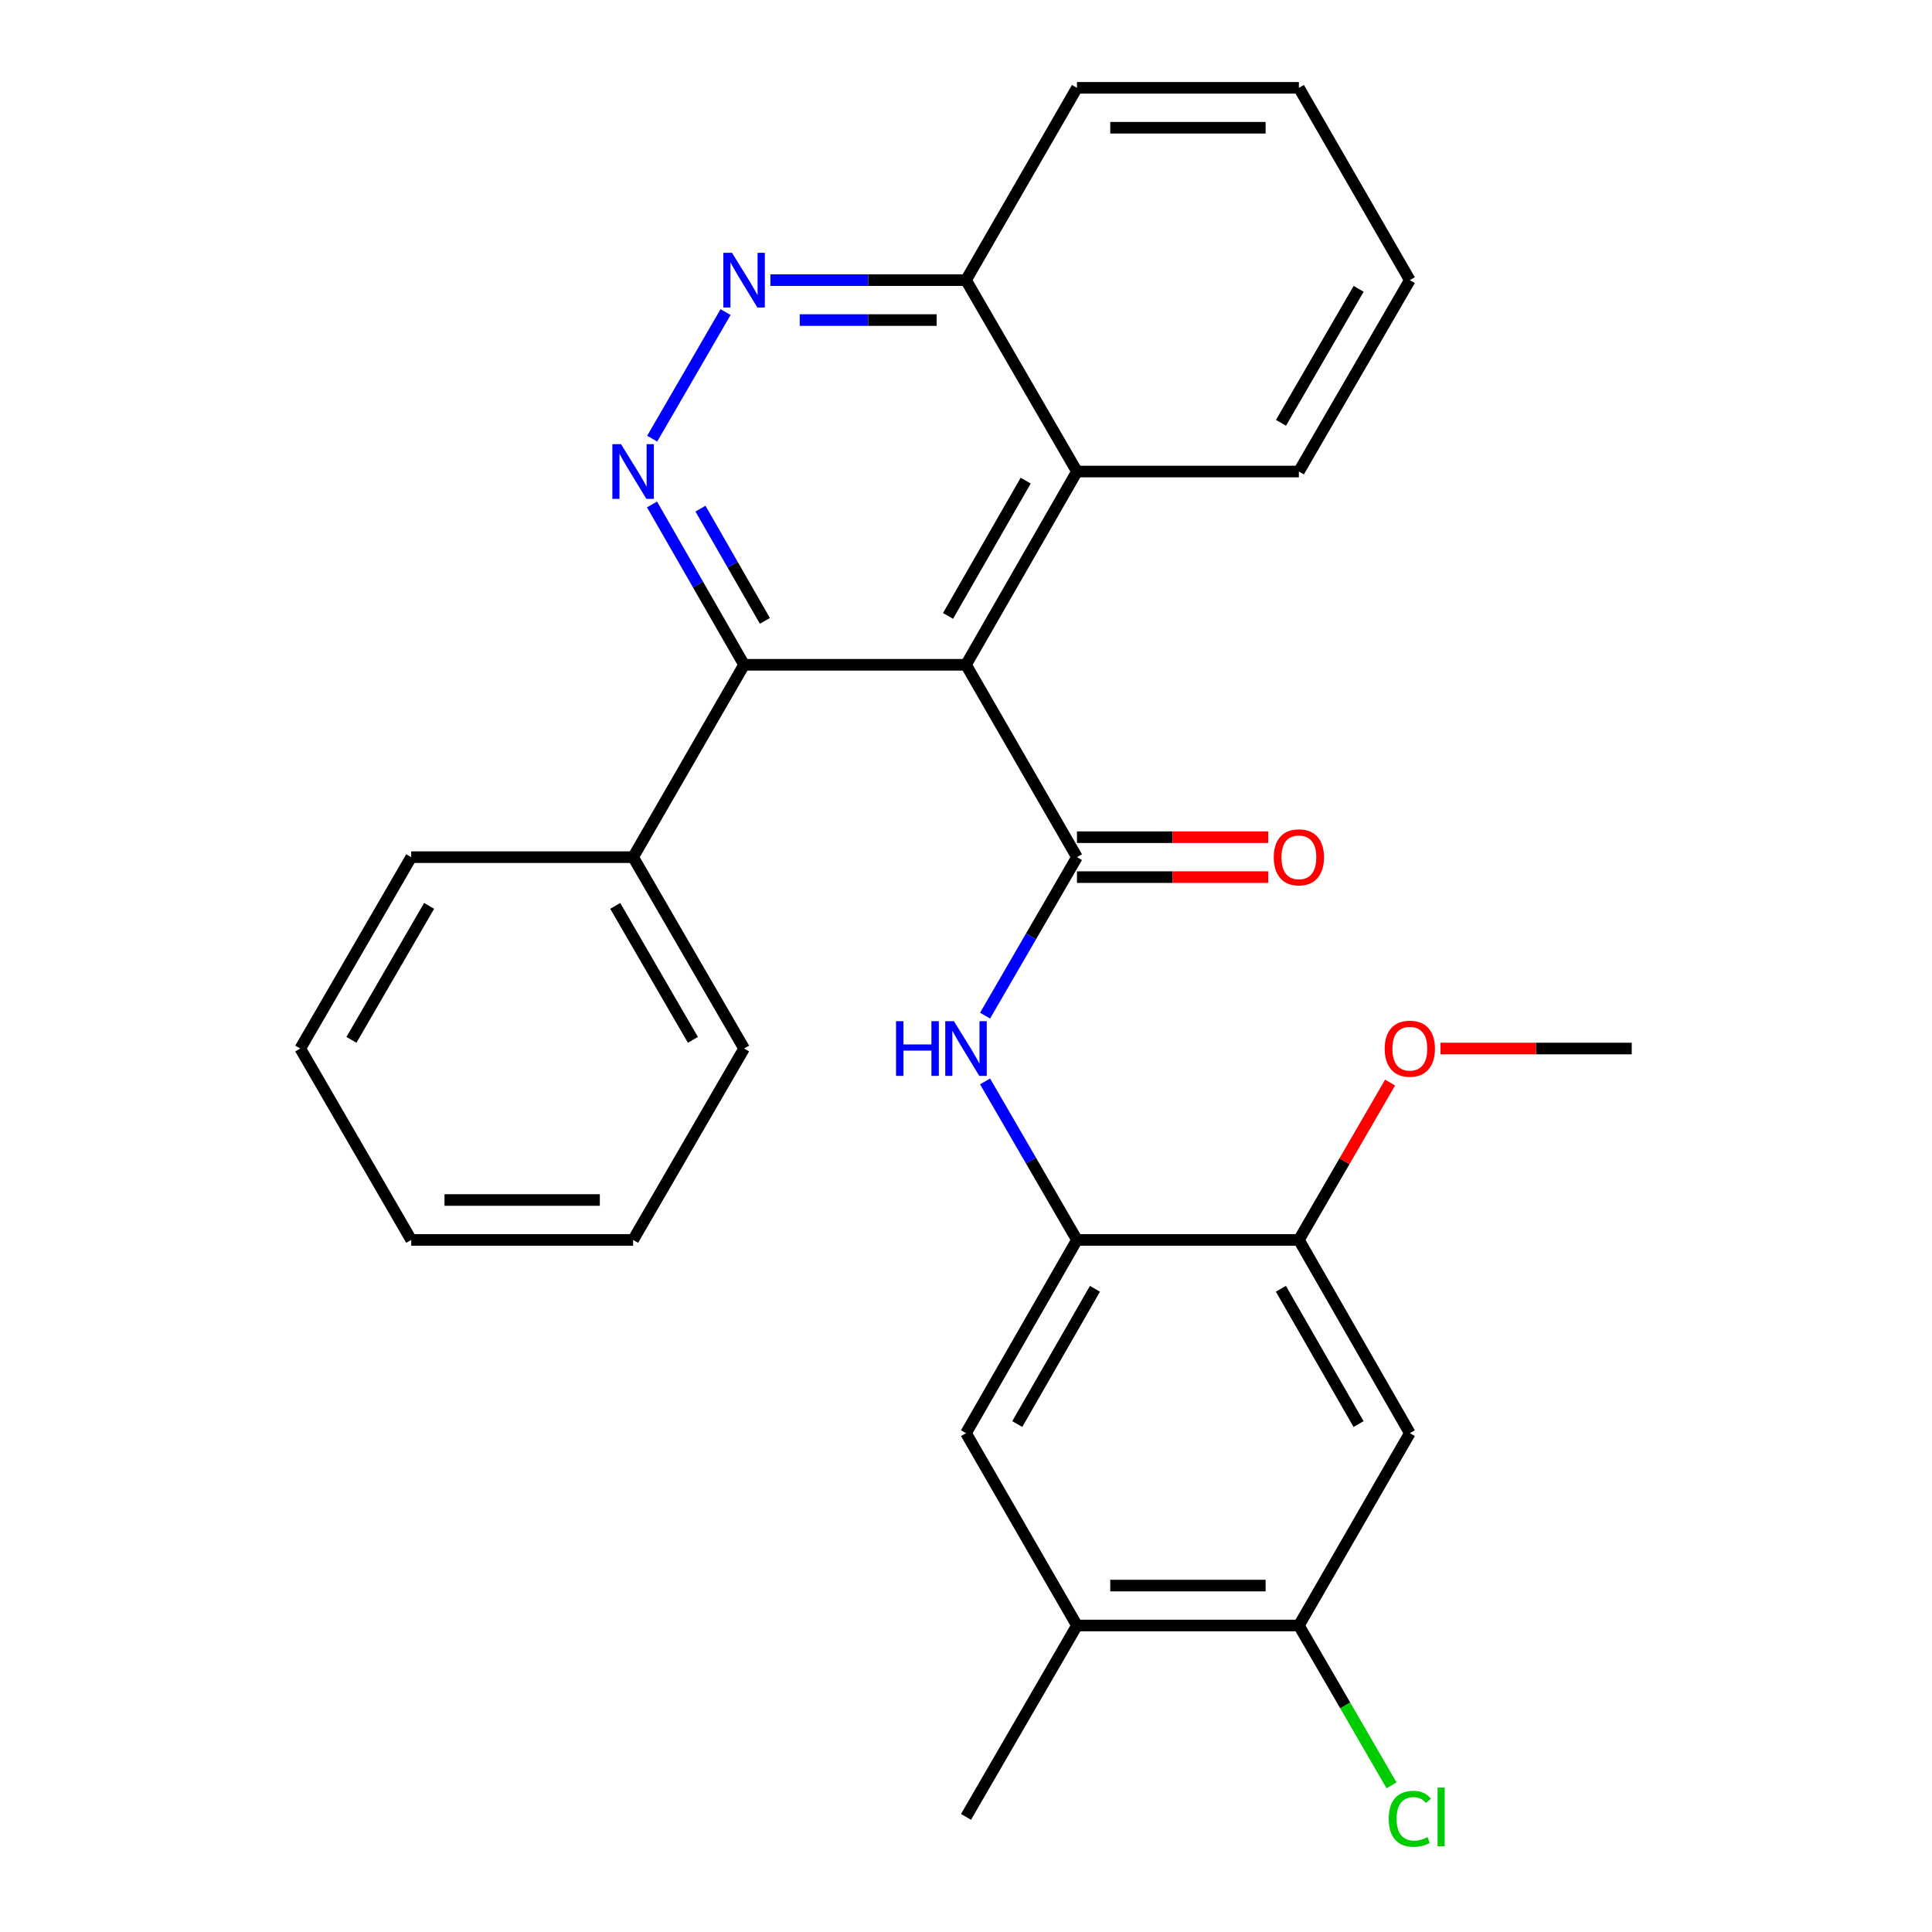 <?xml version='1.0' encoding='iso-8859-1'?>
<svg version='1.1' baseProfile='full'
              xmlns='http://www.w3.org/2000/svg'
                      xmlns:rdkit='http://www.rdkit.org/xml'
                      xmlns:xlink='http://www.w3.org/1999/xlink'
                  xml:space='preserve'
width='1000px' height='1000px' viewBox='0 0 1000 1000'>
<!-- END OF HEADER -->
<rect style='opacity:1.0;fill:#FFFFFF;stroke:none' width='1000' height='1000' x='0' y='0'> </rect>
<path class='bond-0' d='M 500,344.095 L 557.437,443.664' style='fill:none;fill-rule:evenodd;stroke:#000000;stroke-width:6px;stroke-linecap:butt;stroke-linejoin:miter;stroke-opacity:1' />
<path class='bond-2' d='M 500,344.095 L 385.138,344.095' style='fill:none;fill-rule:evenodd;stroke:#000000;stroke-width:6px;stroke-linecap:butt;stroke-linejoin:miter;stroke-opacity:1' />
<path class='bond-6' d='M 500,344.095 L 557.437,244.066' style='fill:none;fill-rule:evenodd;stroke:#000000;stroke-width:6px;stroke-linecap:butt;stroke-linejoin:miter;stroke-opacity:1' />
<path class='bond-6' d='M 490.695,318.8 L 530.9,248.78' style='fill:none;fill-rule:evenodd;stroke:#000000;stroke-width:6px;stroke-linecap:butt;stroke-linejoin:miter;stroke-opacity:1' />
<path class='bond-3' d='M 557.437,443.664 L 533.654,484.679' style='fill:none;fill-rule:evenodd;stroke:#000000;stroke-width:6px;stroke-linecap:butt;stroke-linejoin:miter;stroke-opacity:1' />
<path class='bond-3' d='M 533.654,484.679 L 509.871,525.695' style='fill:none;fill-rule:evenodd;stroke:#0000FF;stroke-width:6px;stroke-linecap:butt;stroke-linejoin:miter;stroke-opacity:1' />
<path class='bond-12' d='M 557.437,453.996 L 606.931,453.996' style='fill:none;fill-rule:evenodd;stroke:#000000;stroke-width:6px;stroke-linecap:butt;stroke-linejoin:miter;stroke-opacity:1' />
<path class='bond-12' d='M 606.931,453.996 L 656.426,453.996' style='fill:none;fill-rule:evenodd;stroke:#FF0000;stroke-width:6px;stroke-linecap:butt;stroke-linejoin:miter;stroke-opacity:1' />
<path class='bond-12' d='M 557.437,433.332 L 606.931,433.332' style='fill:none;fill-rule:evenodd;stroke:#000000;stroke-width:6px;stroke-linecap:butt;stroke-linejoin:miter;stroke-opacity:1' />
<path class='bond-12' d='M 606.931,433.332 L 656.426,433.332' style='fill:none;fill-rule:evenodd;stroke:#FF0000;stroke-width:6px;stroke-linecap:butt;stroke-linejoin:miter;stroke-opacity:1' />
<path class='bond-1' d='M 337.488,261.109 L 361.313,302.602' style='fill:none;fill-rule:evenodd;stroke:#0000FF;stroke-width:6px;stroke-linecap:butt;stroke-linejoin:miter;stroke-opacity:1' />
<path class='bond-1' d='M 361.313,302.602 L 385.138,344.095' style='fill:none;fill-rule:evenodd;stroke:#000000;stroke-width:6px;stroke-linecap:butt;stroke-linejoin:miter;stroke-opacity:1' />
<path class='bond-1' d='M 362.557,263.267 L 379.234,292.312' style='fill:none;fill-rule:evenodd;stroke:#0000FF;stroke-width:6px;stroke-linecap:butt;stroke-linejoin:miter;stroke-opacity:1' />
<path class='bond-1' d='M 379.234,292.312 L 395.912,321.357' style='fill:none;fill-rule:evenodd;stroke:#000000;stroke-width:6px;stroke-linecap:butt;stroke-linejoin:miter;stroke-opacity:1' />
<path class='bond-28' d='M 337.572,227.043 L 375.554,161.532' style='fill:none;fill-rule:evenodd;stroke:#0000FF;stroke-width:6px;stroke-linecap:butt;stroke-linejoin:miter;stroke-opacity:1' />
<path class='bond-14' d='M 385.138,344.095 L 327.702,443.664' style='fill:none;fill-rule:evenodd;stroke:#000000;stroke-width:6px;stroke-linecap:butt;stroke-linejoin:miter;stroke-opacity:1' />
<path class='bond-5' d='M 509.87,559.74 L 533.653,600.761' style='fill:none;fill-rule:evenodd;stroke:#0000FF;stroke-width:6px;stroke-linecap:butt;stroke-linejoin:miter;stroke-opacity:1' />
<path class='bond-5' d='M 533.653,600.761 L 557.437,641.782' style='fill:none;fill-rule:evenodd;stroke:#000000;stroke-width:6px;stroke-linecap:butt;stroke-linejoin:miter;stroke-opacity:1' />
<path class='bond-4' d='M 398.75,145.001 L 449.375,145.001' style='fill:none;fill-rule:evenodd;stroke:#0000FF;stroke-width:6px;stroke-linecap:butt;stroke-linejoin:miter;stroke-opacity:1' />
<path class='bond-4' d='M 449.375,145.001 L 500,145.001' style='fill:none;fill-rule:evenodd;stroke:#000000;stroke-width:6px;stroke-linecap:butt;stroke-linejoin:miter;stroke-opacity:1' />
<path class='bond-4' d='M 413.938,165.666 L 449.375,165.666' style='fill:none;fill-rule:evenodd;stroke:#0000FF;stroke-width:6px;stroke-linecap:butt;stroke-linejoin:miter;stroke-opacity:1' />
<path class='bond-4' d='M 449.375,165.666 L 484.813,165.666' style='fill:none;fill-rule:evenodd;stroke:#000000;stroke-width:6px;stroke-linecap:butt;stroke-linejoin:miter;stroke-opacity:1' />
<path class='bond-8' d='M 557.437,641.782 L 672.298,641.782' style='fill:none;fill-rule:evenodd;stroke:#000000;stroke-width:6px;stroke-linecap:butt;stroke-linejoin:miter;stroke-opacity:1' />
<path class='bond-10' d='M 557.437,641.782 L 500,741.81' style='fill:none;fill-rule:evenodd;stroke:#000000;stroke-width:6px;stroke-linecap:butt;stroke-linejoin:miter;stroke-opacity:1' />
<path class='bond-10' d='M 566.742,667.076 L 526.536,737.096' style='fill:none;fill-rule:evenodd;stroke:#000000;stroke-width:6px;stroke-linecap:butt;stroke-linejoin:miter;stroke-opacity:1' />
<path class='bond-13' d='M 557.437,244.066 L 500,145.001' style='fill:none;fill-rule:evenodd;stroke:#000000;stroke-width:6px;stroke-linecap:butt;stroke-linejoin:miter;stroke-opacity:1' />
<path class='bond-17' d='M 557.437,244.066 L 672.298,244.066' style='fill:none;fill-rule:evenodd;stroke:#000000;stroke-width:6px;stroke-linecap:butt;stroke-linejoin:miter;stroke-opacity:1' />
<path class='bond-7' d='M 729.723,741.81 L 672.298,641.782' style='fill:none;fill-rule:evenodd;stroke:#000000;stroke-width:6px;stroke-linecap:butt;stroke-linejoin:miter;stroke-opacity:1' />
<path class='bond-7' d='M 703.188,737.095 L 662.99,667.074' style='fill:none;fill-rule:evenodd;stroke:#000000;stroke-width:6px;stroke-linecap:butt;stroke-linejoin:miter;stroke-opacity:1' />
<path class='bond-31' d='M 729.723,741.81 L 672.298,841.357' style='fill:none;fill-rule:evenodd;stroke:#000000;stroke-width:6px;stroke-linecap:butt;stroke-linejoin:miter;stroke-opacity:1' />
<path class='bond-16' d='M 672.298,641.782 L 695.903,601.061' style='fill:none;fill-rule:evenodd;stroke:#000000;stroke-width:6px;stroke-linecap:butt;stroke-linejoin:miter;stroke-opacity:1' />
<path class='bond-16' d='M 695.903,601.061 L 719.508,560.34' style='fill:none;fill-rule:evenodd;stroke:#FF0000;stroke-width:6px;stroke-linecap:butt;stroke-linejoin:miter;stroke-opacity:1' />
<path class='bond-9' d='M 672.298,841.357 L 557.437,841.357' style='fill:none;fill-rule:evenodd;stroke:#000000;stroke-width:6px;stroke-linecap:butt;stroke-linejoin:miter;stroke-opacity:1' />
<path class='bond-9' d='M 655.069,820.692 L 574.666,820.692' style='fill:none;fill-rule:evenodd;stroke:#000000;stroke-width:6px;stroke-linecap:butt;stroke-linejoin:miter;stroke-opacity:1' />
<path class='bond-15' d='M 672.298,841.357 L 696.28,882.728' style='fill:none;fill-rule:evenodd;stroke:#000000;stroke-width:6px;stroke-linecap:butt;stroke-linejoin:miter;stroke-opacity:1' />
<path class='bond-15' d='M 696.28,882.728 L 720.261,924.099' style='fill:none;fill-rule:evenodd;stroke:#00CC00;stroke-width:6px;stroke-linecap:butt;stroke-linejoin:miter;stroke-opacity:1' />
<path class='bond-11' d='M 500,741.81 L 557.437,841.357' style='fill:none;fill-rule:evenodd;stroke:#000000;stroke-width:6px;stroke-linecap:butt;stroke-linejoin:miter;stroke-opacity:1' />
<path class='bond-18' d='M 557.437,841.357 L 500,940.422' style='fill:none;fill-rule:evenodd;stroke:#000000;stroke-width:6px;stroke-linecap:butt;stroke-linejoin:miter;stroke-opacity:1' />
<path class='bond-21' d='M 500,145.001 L 557.437,45.455' style='fill:none;fill-rule:evenodd;stroke:#000000;stroke-width:6px;stroke-linecap:butt;stroke-linejoin:miter;stroke-opacity:1' />
<path class='bond-19' d='M 327.702,443.664 L 385.138,542.717' style='fill:none;fill-rule:evenodd;stroke:#000000;stroke-width:6px;stroke-linecap:butt;stroke-linejoin:miter;stroke-opacity:1' />
<path class='bond-19' d='M 318.441,468.888 L 358.646,538.225' style='fill:none;fill-rule:evenodd;stroke:#000000;stroke-width:6px;stroke-linecap:butt;stroke-linejoin:miter;stroke-opacity:1' />
<path class='bond-20' d='M 327.702,443.664 L 212.84,443.664' style='fill:none;fill-rule:evenodd;stroke:#000000;stroke-width:6px;stroke-linecap:butt;stroke-linejoin:miter;stroke-opacity:1' />
<path class='bond-22' d='M 745.595,542.717 L 795.09,542.717' style='fill:none;fill-rule:evenodd;stroke:#FF0000;stroke-width:6px;stroke-linecap:butt;stroke-linejoin:miter;stroke-opacity:1' />
<path class='bond-22' d='M 795.09,542.717 L 844.585,542.717' style='fill:none;fill-rule:evenodd;stroke:#000000;stroke-width:6px;stroke-linecap:butt;stroke-linejoin:miter;stroke-opacity:1' />
<path class='bond-23' d='M 672.298,244.066 L 729.723,145.001' style='fill:none;fill-rule:evenodd;stroke:#000000;stroke-width:6px;stroke-linecap:butt;stroke-linejoin:miter;stroke-opacity:1' />
<path class='bond-23' d='M 663.034,218.842 L 703.231,149.497' style='fill:none;fill-rule:evenodd;stroke:#000000;stroke-width:6px;stroke-linecap:butt;stroke-linejoin:miter;stroke-opacity:1' />
<path class='bond-24' d='M 385.138,542.717 L 327.702,641.782' style='fill:none;fill-rule:evenodd;stroke:#000000;stroke-width:6px;stroke-linecap:butt;stroke-linejoin:miter;stroke-opacity:1' />
<path class='bond-25' d='M 212.84,443.664 L 155.415,542.717' style='fill:none;fill-rule:evenodd;stroke:#000000;stroke-width:6px;stroke-linecap:butt;stroke-linejoin:miter;stroke-opacity:1' />
<path class='bond-25' d='M 222.104,468.886 L 181.907,538.224' style='fill:none;fill-rule:evenodd;stroke:#000000;stroke-width:6px;stroke-linecap:butt;stroke-linejoin:miter;stroke-opacity:1' />
<path class='bond-29' d='M 557.437,45.455 L 672.298,45.455' style='fill:none;fill-rule:evenodd;stroke:#000000;stroke-width:6px;stroke-linecap:butt;stroke-linejoin:miter;stroke-opacity:1' />
<path class='bond-29' d='M 574.666,66.119 L 655.069,66.119' style='fill:none;fill-rule:evenodd;stroke:#000000;stroke-width:6px;stroke-linecap:butt;stroke-linejoin:miter;stroke-opacity:1' />
<path class='bond-26' d='M 729.723,145.001 L 672.298,45.455' style='fill:none;fill-rule:evenodd;stroke:#000000;stroke-width:6px;stroke-linecap:butt;stroke-linejoin:miter;stroke-opacity:1' />
<path class='bond-30' d='M 327.702,641.782 L 212.84,641.782' style='fill:none;fill-rule:evenodd;stroke:#000000;stroke-width:6px;stroke-linecap:butt;stroke-linejoin:miter;stroke-opacity:1' />
<path class='bond-30' d='M 310.473,621.117 L 230.07,621.117' style='fill:none;fill-rule:evenodd;stroke:#000000;stroke-width:6px;stroke-linecap:butt;stroke-linejoin:miter;stroke-opacity:1' />
<path class='bond-27' d='M 155.415,542.717 L 212.84,641.782' style='fill:none;fill-rule:evenodd;stroke:#000000;stroke-width:6px;stroke-linecap:butt;stroke-linejoin:miter;stroke-opacity:1' />
<path  class='atom-2' d='M 321.442 229.906
L 330.722 244.906
Q 331.642 246.386, 333.122 249.066
Q 334.602 251.746, 334.682 251.906
L 334.682 229.906
L 338.442 229.906
L 338.442 258.226
L 334.562 258.226
L 324.602 241.826
Q 323.442 239.906, 322.202 237.706
Q 321.002 235.506, 320.642 234.826
L 320.642 258.226
L 316.962 258.226
L 316.962 229.906
L 321.442 229.906
' fill='#0000FF'/>
<path  class='atom-4' d='M 463.78 528.557
L 467.62 528.557
L 467.62 540.597
L 482.1 540.597
L 482.1 528.557
L 485.94 528.557
L 485.94 556.877
L 482.1 556.877
L 482.1 543.797
L 467.62 543.797
L 467.62 556.877
L 463.78 556.877
L 463.78 528.557
' fill='#0000FF'/>
<path  class='atom-4' d='M 493.74 528.557
L 503.02 543.557
Q 503.94 545.037, 505.42 547.717
Q 506.9 550.397, 506.98 550.557
L 506.98 528.557
L 510.74 528.557
L 510.74 556.877
L 506.86 556.877
L 496.9 540.477
Q 495.74 538.557, 494.5 536.357
Q 493.3 534.157, 492.94 533.477
L 492.94 556.877
L 489.26 556.877
L 489.26 528.557
L 493.74 528.557
' fill='#0000FF'/>
<path  class='atom-5' d='M 378.878 130.841
L 388.158 145.841
Q 389.078 147.321, 390.558 150.001
Q 392.038 152.681, 392.118 152.841
L 392.118 130.841
L 395.878 130.841
L 395.878 159.161
L 391.998 159.161
L 382.038 142.761
Q 380.878 140.841, 379.638 138.641
Q 378.438 136.441, 378.078 135.761
L 378.078 159.161
L 374.398 159.161
L 374.398 130.841
L 378.878 130.841
' fill='#0000FF'/>
<path  class='atom-13' d='M 659.298 443.744
Q 659.298 436.944, 662.658 433.144
Q 666.018 429.344, 672.298 429.344
Q 678.578 429.344, 681.938 433.144
Q 685.298 436.944, 685.298 443.744
Q 685.298 450.624, 681.898 454.544
Q 678.498 458.424, 672.298 458.424
Q 666.058 458.424, 662.658 454.544
Q 659.298 450.664, 659.298 443.744
M 672.298 455.224
Q 676.618 455.224, 678.938 452.344
Q 681.298 449.424, 681.298 443.744
Q 681.298 438.184, 678.938 435.384
Q 676.618 432.544, 672.298 432.544
Q 667.978 432.544, 665.618 435.344
Q 663.298 438.144, 663.298 443.744
Q 663.298 449.464, 665.618 452.344
Q 667.978 455.224, 672.298 455.224
' fill='#FF0000'/>
<path  class='atom-16' d='M 718.803 941.402
Q 718.803 934.362, 722.083 930.682
Q 725.403 926.962, 731.683 926.962
Q 737.523 926.962, 740.643 931.082
L 738.003 933.242
Q 735.723 930.242, 731.683 930.242
Q 727.403 930.242, 725.123 933.122
Q 722.883 935.962, 722.883 941.402
Q 722.883 947.002, 725.203 949.882
Q 727.563 952.762, 732.123 952.762
Q 735.243 952.762, 738.883 950.882
L 740.003 953.882
Q 738.523 954.842, 736.283 955.402
Q 734.043 955.962, 731.563 955.962
Q 725.403 955.962, 722.083 952.202
Q 718.803 948.442, 718.803 941.402
' fill='#00CC00'/>
<path  class='atom-16' d='M 744.083 925.242
L 747.763 925.242
L 747.763 955.602
L 744.083 955.602
L 744.083 925.242
' fill='#00CC00'/>
<path  class='atom-17' d='M 716.723 542.797
Q 716.723 535.997, 720.083 532.197
Q 723.443 528.397, 729.723 528.397
Q 736.003 528.397, 739.363 532.197
Q 742.723 535.997, 742.723 542.797
Q 742.723 549.677, 739.323 553.597
Q 735.923 557.477, 729.723 557.477
Q 723.483 557.477, 720.083 553.597
Q 716.723 549.717, 716.723 542.797
M 729.723 554.277
Q 734.043 554.277, 736.363 551.397
Q 738.723 548.477, 738.723 542.797
Q 738.723 537.237, 736.363 534.437
Q 734.043 531.597, 729.723 531.597
Q 725.403 531.597, 723.043 534.397
Q 720.723 537.197, 720.723 542.797
Q 720.723 548.517, 723.043 551.397
Q 725.403 554.277, 729.723 554.277
' fill='#FF0000'/>
</svg>
